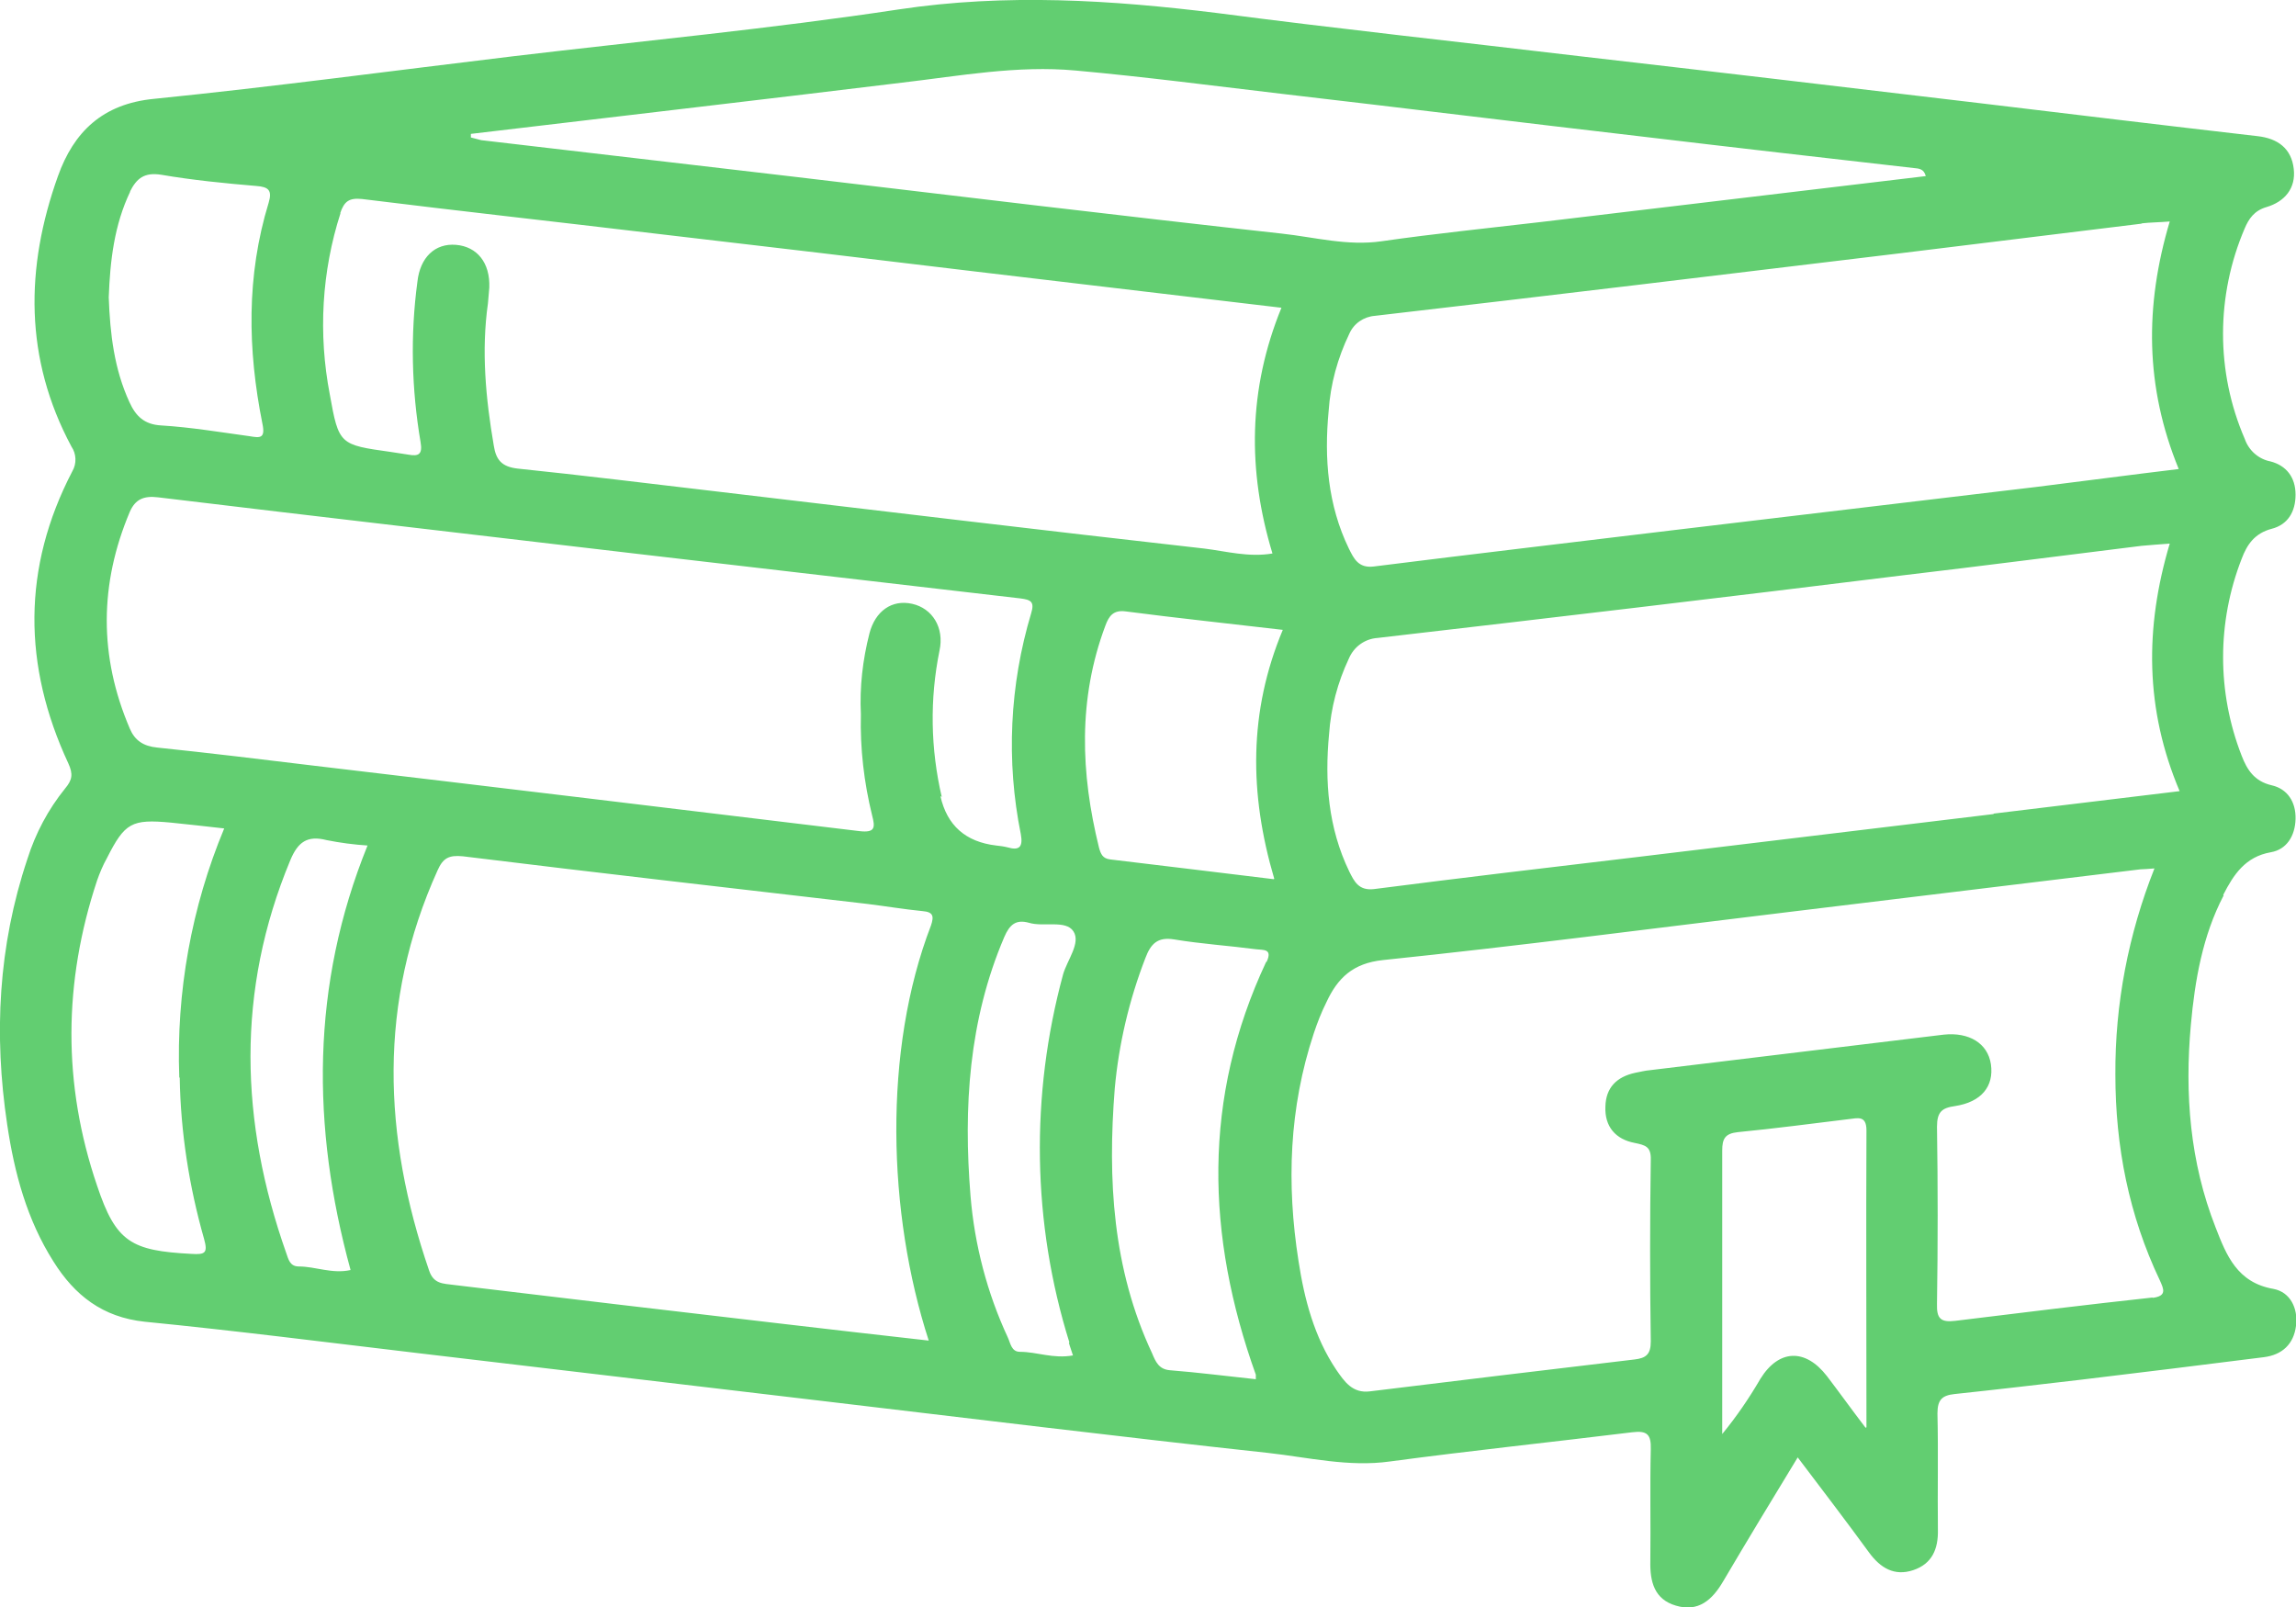 <svg xmlns="http://www.w3.org/2000/svg" xmlns:i="http://ns.adobe.com/AdobeIllustrator/10.0/" id="Camada_1" viewBox="0 0 511 357.8"><defs><style>      .st0 {        fill: #62ce71;      }    </style></defs><g id="Layer_2"><g id="Layer_5"><path class="st0" d="M494.8,199.2c2.3-4.5,4.9-8.5,10.6-9.5,3.5-.6,5.4-3.6,5.5-7.4s-1.8-6.7-5.3-7.5c-3.9-.9-5.5-3.5-6.7-6.6-5.5-14.1-5.5-29.7,0-43.8,1.2-3.2,2.9-5.7,6.7-6.7,3.5-.9,5.3-3.7,5.3-7.6s-2.1-6.5-5.6-7.4c-2.6-.5-4.8-2.4-5.7-5-6.5-15-6.4-32,0-46.9.9-2.1,2.1-3.9,4.8-4.7,4.1-1.2,6.6-4.2,6.1-8.5-.5-4.5-3.5-6.8-8.1-7.3-20.8-2.4-41.5-4.9-62.3-7.4-29.5-3.5-59-7-88.6-10.4-26.9-3.2-53.8-6.1-80.6-9.6C247.4,0,223.9-1.5,200,2.1c-28.4,4.3-57,7-85.6,10.4-26.7,3.2-53.4,6.8-80.1,9.5-11.5,1.1-17.9,7.4-21.4,17.2-7.3,20.4-7.5,40.6,3,60.2,1.1,1.6,1.2,3.8.2,5.5-11.2,21.5-11,43.3-.9,65,1.1,2.4.9,3.7-.7,5.6-3.8,4.7-6.6,10-8.4,15.7C-.4,210.6-1.4,230.3,1.6,250.3c1.6,10.8,4.4,21.2,10.3,30.5,4.7,7.5,10.9,12.4,20.3,13.4,20.3,2,40.6,4.6,60.9,7,29.9,3.5,59.7,7.1,89.6,10.6,33.1,3.9,66.3,8,99.5,11.6,9,1,18,3.2,27.2,1.9,17.9-2.4,36-4.3,53.9-6.5,3.3-.4,4.2.5,4.1,3.8-.2,8.3,0,16.6-.1,24.9-.1,4.6.9,8.5,5.7,9.9,5,1.5,8.1-1.3,10.5-5.4,5.3-9,10.7-17.9,16.6-27.6,5.6,7.4,10.8,14.2,15.9,21.2,2.5,3.4,5.6,5.3,9.8,3.9s5.6-4.7,5.5-9c-.1-8.6.1-17.3-.1-25.9,0-3.1,1.1-4,3.8-4.3,9.4-1,18.8-2.1,28.2-3.2,13.5-1.6,27-3.3,40.6-5,4.1-.5,6.7-2.9,7.2-7,.5-3.9-1.3-7.5-5-8.2-8.1-1.4-10.5-7.5-12.9-13.7-5.7-14.5-6.9-29.7-5.5-45.1.9-9.9,2.6-19.8,7.3-28.8ZM476.8,49.7c1.8-.2,3.6-.2,6.1-.4-5.6,18.8-5.5,36.8,2,55.1-10.8,1.3-21.3,2.7-31.8,4-26.9,3.2-53.7,6.4-80.6,9.6-22.3,2.7-44.5,5.3-66.8,8.1-3.4.4-4.4-1.8-5.5-4-4.7-9.7-5.5-20.1-4.5-30.6.4-6,2-11.8,4.6-17.2,1-2.3,3.2-3.8,5.7-4,38.9-4.5,77.8-9.2,116.7-13.9,17.9-2.2,35.9-4.4,53.8-6.6h0ZM200.7,18.4c12.9-1.5,25.7-3.9,38.7-2.7,15.4,1.4,30.7,3.4,46,5.2,26.7,3.1,53.4,6.4,80.1,9.5,20.1,2.4,40.2,4.7,60.4,7,1.2.1,2.3.2,2.7,1.8l-85.5,10.2c-11.9,1.4-23.8,2.6-35.6,4.3-7.6,1.1-14.9-.9-22.2-1.7-36.3-4-72.6-8.4-108.9-12.7-23.1-2.7-46.2-5.4-69.3-8.1-.8-.2-1.5-.4-2.3-.6v-.8c31.9-3.8,63.9-7.5,95.9-11.4ZM75.7,47.5c.9-2.7,2-3.5,4.9-3.2,21.8,2.7,43.5,5.1,65.3,7.7,23.9,2.8,47.8,5.6,71.7,8.5l67.6,8c-7.4,18.1-7.6,36.2-2,54.7-5.3.9-10.3-.5-15.2-1.1-36.4-4.1-72.9-8.5-109.3-12.8-14.5-1.7-29-3.5-43.5-5-3.5-.4-4.8-1.9-5.3-5.1-1.8-10.5-2.8-21.1-1.3-31.7.1-1.2.2-2.3.3-3.5.2-5.5-2.7-9.1-7.4-9.5s-8,2.8-8.6,8.2c-1.6,11.9-1.3,23.9.7,35.7.5,2.8-.5,3.2-2.7,2.8-1.3-.2-2.6-.4-3.9-.6-11.4-1.6-11.6-1.6-13.6-12.8-2.6-13.5-1.8-27.4,2.4-40.4h0ZM28.9,42.7c1.5-3,3.2-4.4,7-3.8,7,1.2,14.1,1.9,21.2,2.5,2.7.2,3.5,1,2.7,3.7-5,16.3-4.7,32.7-1.4,49.2.7,3.3-.5,3.2-2.8,2.8-6.6-.9-13.1-2-19.7-2.4-3.8-.2-5.7-2.1-7.1-5.2-3.4-7.4-4.3-15.2-4.6-23.3.3-8.1,1.2-16.1,4.8-23.6ZM40,239.9c.2,12.1,2.1,24.2,5.4,35.8.9,3.2.3,3.6-2.8,3.4-13.4-.7-16.8-2.6-21-15.2-7.7-22.6-7.5-45.3,0-67.9.6-1.7,1.3-3.4,2.2-5,4-7.9,5.5-8.7,14.2-7.9,3.8.4,7.6.8,11.9,1.3-7.3,17.5-10.7,36.5-10,55.4ZM78,282.7c-4.1.9-7.8-.8-11.5-.8-2,0-2.3-1.6-2.8-3-10.3-29.2-11.2-58.3.9-87.4,1.7-4.1,3.8-5.6,8.1-4.5,3,.6,6,1,9.1,1.2-12.6,31.1-12.5,62.6-3.8,94.4ZM207.2,206c-10.7,27.8-9.7,64-.5,92.4-11.4-1.3-22.2-2.5-33.1-3.8-24.2-2.8-48.4-5.7-72.7-8.6-2.3-.3-4.4-.2-5.4-3.2-10.3-30-11.4-59.7,1.9-89.1,1.2-2.7,2.5-3.4,5.6-3.1,30,3.7,60,7.1,90,10.6,4.1.5,8.2,1.2,12.3,1.6,2.4.2,2.6,1.1,1.9,3.2ZM209.6,177.4c-2.5-10.7-2.7-21.8-.5-32.6,1.1-5.1-1.6-9.4-6.1-10.4s-8.2,1.6-9.5,6.6c-1.5,5.9-2.2,11.9-1.9,18-.2,7.6.7,15.2,2.5,22.5.7,2.7.7,3.9-2.8,3.5-40.5-4.9-81.1-9.8-121.7-14.6-11.5-1.4-23.1-2.8-34.6-4-3.1-.3-5-1.6-6.1-4.2-6.9-16.1-6.8-32.2,0-48.3,1.2-2.7,3-3.6,6.3-3.2,35.6,4.3,71.2,8.4,106.8,12.6,28.4,3.3,56.7,6.6,85.1,9.9,2.3.3,3.2.7,2.4,3.3-4.8,16-5.6,32.9-2.3,49.2.5,2.8-.3,3.7-3,2.9-.8-.2-1.6-.3-2.5-.4q-10.2-1.2-12.4-11h0ZM237.9,298.9c.2.8.5,1.5.9,2.8-4.4.8-8-.8-11.8-.8-1.9,0-2.1-1.9-2.7-3.2-4.6-9.9-7.4-20.6-8.3-31.5-1.6-19.7-.4-39.1,7.5-57.6,1.2-2.8,2.6-4,5.5-3.2,3.3,1,8.2-.7,9.9,1.9s-1.4,6.4-2.3,9.6c-7.3,26.9-6.9,55.3,1.4,81.9h0ZM281.8,214.1c-14.2,30.3-13.4,60.9-2.3,91.9,0,.3,0,.7,0,1-6.6-.7-12.8-1.5-19.1-2-2.5-.2-3.2-1.9-4-3.8-8.8-18.8-9.9-38.7-8.3-58.9.9-9.9,3.2-19.7,6.8-29,1.2-3.2,2.7-4.8,6.4-4.2,6,1,12.2,1.4,18.3,2.2,1.5.2,3.7-.2,2.3,2.8h0ZM283.5,195.7c-12.5-1.5-24.5-3-36.4-4.4-1.7-.2-2.1-1.2-2.5-2.6-4.1-16.6-4.7-33.1,1.4-49.4.8-2.2,1.8-3.6,4.6-3.2,11.5,1.5,23,2.7,34.9,4.1-7.6,18.2-7.5,36.4-1.9,55.4h0ZM415.2,317.8c-3.5-4.6-6-8.1-8.6-11.5-4.8-6.2-10.7-6-14.8.6-2.5,4.3-5.3,8.4-8.5,12.3v-26.2c0-12.3,0-24.6,0-36.9,0-2.6.6-3.8,3.5-4.1,8.2-.8,16.5-1.9,24.7-2.9,1.9-.2,3.9-.9,3.9,2.5-.1,21.6,0,43.1,0,66.1h0ZM479.2,288.8c-14.7,1.6-29.4,3.4-44,5.2-3.3.4-4.2-.5-4.1-3.8.2-13.1.2-26.3,0-39.4,0-3.3,1.1-4.2,4-4.6,5.9-.9,8.7-4.4,8-9.3-.7-4.7-4.9-7.2-10.5-6.6l-65.3,7.9c-1.2.1-2.3.4-3.4.6-4.1.9-6.5,3.3-6.6,7.5-.2,4.5,2.3,7.3,6.5,8.1,2.4.5,3.7.8,3.6,3.8-.2,13.5-.2,26.9,0,40.4,0,2.9-1.1,3.7-3.6,4-19.6,2.3-39.2,4.7-58.9,7.1-3.9.5-5.7-2.2-7.5-4.8-4.9-7.3-7.1-15.7-8.4-24.2-2.7-17.2-2.1-34.1,3.4-50.7.8-2.4,1.7-4.7,2.8-6.9,2.5-5.4,5.9-8.7,12.6-9.4,29.9-3.1,59.7-7,89.5-10.6,26.4-3.2,52.8-6.4,79.1-9.6.8,0,1.6-.1,3.1-.2-5.8,14.6-8.8,30.2-8.7,45.9,0,16,3,31.3,9.9,45.8.9,2,1.6,3.5-1.7,3.9h0ZM443.7,181.2l-79.6,9.6c-19.4,2.3-38.9,4.6-58.3,7.1-3.4.4-4.4-1.7-5.5-3.9-4.7-9.7-5.5-20.1-4.5-30.6.4-5.8,1.9-11.5,4.4-16.8,1.1-2.6,3.5-4.4,6.4-4.6,38.9-4.5,77.8-9.1,116.6-13.9,17.8-2.1,35.6-4.4,53.4-6.6,1.9-.2,3.9-.3,6.3-.5-5.6,18.8-5.5,36.9,2.2,55.1l-41.4,5Z"></path></g></g></svg>
